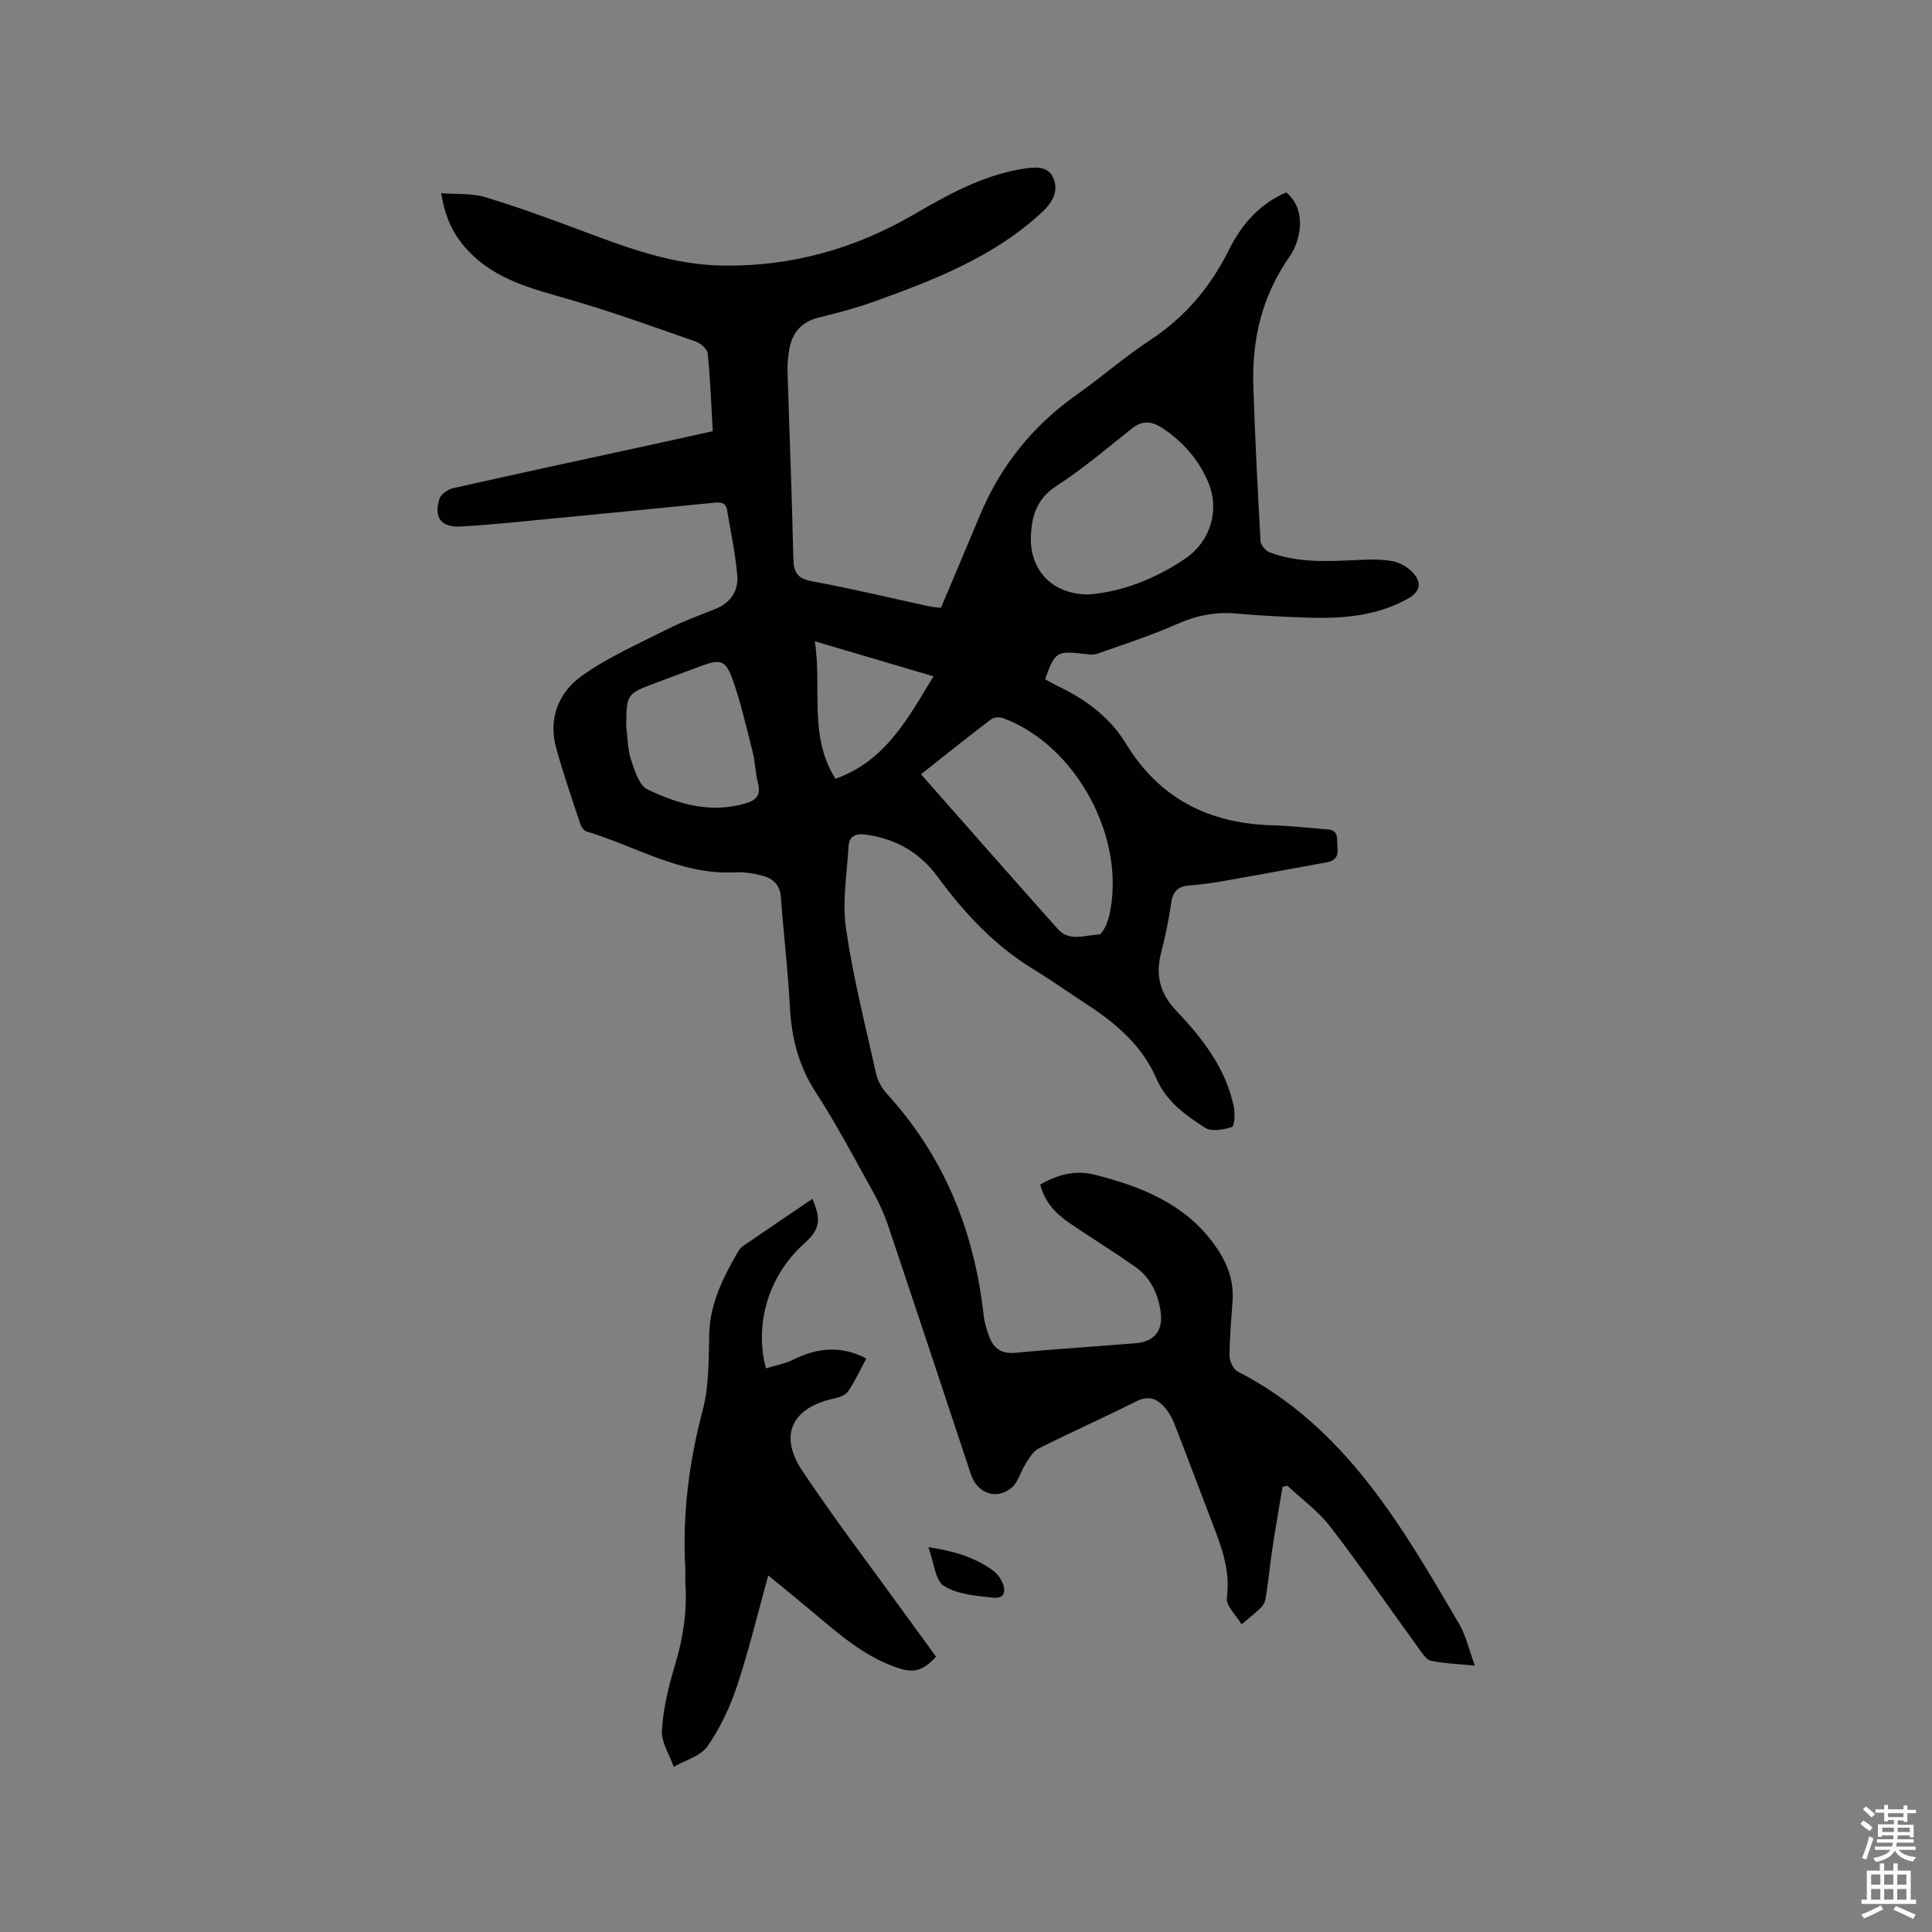 <svg enable-background="new 0 0 400 400" viewBox="0 0 400 400" xmlns="http://www.w3.org/2000/svg"><rect x="0" y="0" width="400" height="400" fill="#808080" stroke="none"/><path d="m385.2 377.6.6-.7c.6.4 1.3.9 1.9 1.5l-.6.7c-.8-.5-1.4-1-1.9-1.5zm.3 7.1c.6-1.4 1.1-2.9 1.5-4.5.3.1.6.3.9.4-.5 1.4-1 2.9-1.5 4.4zm.2-10.1.6-.6c.7.5 1.3 1.1 1.9 1.6l-.7.7c-.6-.6-1.2-1.2-1.8-1.7zm8.4-.8h.8v.9h1.8v.7h-1.8v1.8h-.8v-.3h-1.2v.9h3.3v2.6h-.8v-.4h-2.5c0 .3 0 .6-.1.8h3.4v.7h-3.5c0 .3-.1.6-.1.8h4v.7h-3.5c.7.9 1.9 1.3 3.6 1.5-.2.2-.4.5-.6.9-1.9-.3-3.2-1.1-3.8-2.3-.5 1.1-1.8 2-3.9 2.4-.2-.3-.4-.5-.6-.8 1.9-.4 3.1-.9 3.6-1.7h-3.2v-.7h3.5c.1-.2.1-.5.2-.8h-3.3v-.7h3.4c0-.2 0-.5 0-.8h-2.4v.3h-.8v-2.6h3.3v-.9h-1.2v.3h-.8v-1.8h-1.8v-.7h1.8v-.9h.8v.9h3.2zm-4.4 5.5h2.4c0-.3 0-.6 0-.9h-2.4zm1.2-3.1h3.2v-.8h-3.2zm4.4 2.2h-2.4v.9h2.5v-.9z" fill="#fcfafa"/><path d="m389.2 385.8h.9v1.5h1.9v-1.5h.9v1.5h2.7v6h1.1v.9h-11.3v-.9h1.1v-6h2.7zm.2 8.7.5.8c-1.2.6-2.5 1.3-4 1.9-.2-.3-.3-.6-.6-.8 1.6-.6 3-1.3 4.1-1.9zm-2-4.3h1.9v-2.1h-1.9zm0 3.1h1.9v-2.2h-1.9zm2.7-3.1h1.9v-2.1h-1.9zm0 3.1h1.9v-2.2h-1.9zm2.4 1.3c1.4.6 2.7 1.2 4.1 1.8l-.5.9c-1.5-.7-2.8-1.4-4.1-1.9zm2.2-6.5h-1.9v2.1h1.9zm-1.9 5.2h1.9v-2.2h-1.9z" fill="#fcfafa"/><g fill="#010100"><path d="m305.36 344.85c-3.62-.35-6.38-.45-9.05-.98-.91-.18-1.72-1.4-2.37-2.29-6.16-8.49-12.1-17.14-18.48-25.45-2.47-3.22-5.9-5.7-8.9-8.52-.34.07-.68.13-1.02.2-.7 4.21-1.44 8.4-2.08 12.62-.48 3.14-.78 6.3-1.25 9.44-.14.93-.3 2.05-.89 2.68-1.28 1.38-2.83 2.51-4.27 3.75-1.08-1.85-3.27-3.85-3.04-5.52.77-5.81-1.22-10.82-3.2-15.95-2.59-6.71-5.09-13.46-7.71-20.16-.49-1.25-1.24-2.49-2.14-3.48-1.54-1.68-3.28-2.27-5.65-1.08-6.72 3.37-13.59 6.43-20.31 9.8-1.12.56-1.9 1.97-2.63 3.11-1.07 1.66-1.57 3.91-3 5.06-3.19 2.56-7.06 1.05-8.36-2.86-5.71-17.18-11.38-34.37-17.15-51.52-.8-2.39-1.88-4.72-3.1-6.93-3.86-6.94-7.57-14-11.89-20.66-3.54-5.46-4.99-11.24-5.33-17.61-.4-7.62-1.31-15.21-1.88-22.82-.19-2.58-1.73-3.84-3.89-4.4-1.82-.47-3.78-.77-5.65-.67-11.18.57-20.52-5.44-30.69-8.46-.55-.16-1.09-.96-1.29-1.58-1.73-5.22-3.54-10.43-5-15.73-1.67-6.09.53-11.51 5.31-14.91 5.46-3.88 11.74-6.64 17.76-9.68 3.2-1.62 6.6-2.85 9.94-4.19 3.17-1.27 4.76-3.78 4.49-6.96-.39-4.5-1.36-8.95-2.09-13.43-.33-2.01-1.84-1.66-3.2-1.53-11.6 1.13-23.2 2.29-34.8 3.4-5.69.55-11.39 1.15-17.1 1.46-4.14.23-5.7-1.82-4.45-5.77.3-.95 1.77-1.92 2.86-2.17 14.77-3.31 29.58-6.5 44.37-9.72 3-.65 5.99-1.33 9.34-2.07-.31-5.39-.51-10.76-1.05-16.1-.09-.91-1.47-2.1-2.49-2.46-8.57-2.99-17.12-6.09-25.84-8.62-7.77-2.25-15.62-4.07-21.41-10.33-2.88-3.12-4.67-6.74-5.42-11.77 3.23.26 6.35 0 9.14.84 6.77 2.05 13.43 4.49 20.06 6.98 9.43 3.54 18.81 7.04 29.12 7.18 14.15.19 27.17-3.43 39.37-10.5 7.05-4.09 14.17-8.09 22.4-9.48 2.51-.42 5.34-.82 6.54 1.65 1.19 2.44.24 4.93-2.02 7.05-10.07 9.47-22.6 14.27-35.25 18.82-3.68 1.32-7.49 2.29-11.29 3.24-3.68.92-5.53 3.3-6.07 6.88-.21 1.36-.35 2.74-.31 4.11.39 12.93.91 25.85 1.2 38.78.06 2.89.75 4.24 3.87 4.81 8.12 1.48 16.16 3.44 24.23 5.18.81.18 1.65.21 2.47.3 2.72-6.45 5.4-12.77 8.04-19.1 4.27-10.24 10.91-18.54 19.99-24.96 5.19-3.67 10.01-7.89 15.31-11.38 7.22-4.75 12.48-11.01 16.28-18.66 2.62-5.27 6.32-9.51 11.86-11.89 4.26 3.48 3.11 9.84.65 13.35-5.68 8.12-7.77 17.09-7.46 26.74.34 10.7.89 21.4 1.49 32.09.05.82 1.02 2 1.84 2.31 5.89 2.27 12.05 1.89 18.2 1.61 2.42-.11 4.9-.2 7.25.24 1.54.28 3.21 1.24 4.27 2.4 1.99 2.19 1.42 4.03-1.2 5.46-6.37 3.49-13.3 4.06-20.35 3.84-4.97-.15-9.95-.4-14.91-.85-4.33-.39-8.28.36-12.28 2.13-5.38 2.38-11.01 4.22-16.58 6.17-.94.33-2.1.13-3.14.01-5.27-.6-5.71-.33-7.71 5.3.94.5 1.91 1.06 2.91 1.54 5.65 2.72 10.56 6.4 13.85 11.8 6.91 11.34 17.15 16.5 30.17 16.88 3.49.1 6.98.48 10.46.77 1.45.12 3.08-.04 3.07 2.23 0 1.93.87 4.14-2.16 4.68-6.86 1.23-13.71 2.53-20.58 3.73-2.6.46-5.23.87-7.87 1.06-2.46.18-3.42 1.35-3.76 3.73-.49 3.45-1.21 6.88-2.08 10.26-1.18 4.61-.21 8.39 3.12 11.9 5.43 5.72 10.28 11.91 11.94 19.9.29 1.39.16 4.02-.41 4.22-1.72.58-4.24 1-5.57.13-4.03-2.61-7.98-5.39-10.06-10.2-2.91-6.74-8.31-11.38-14.36-15.31-3.73-2.43-7.36-5.01-11.15-7.33-8.02-4.9-14.27-11.62-19.76-19.1-3.74-5.1-8.7-7.86-14.89-8.74-2.11-.3-3.43.34-3.55 2.41-.34 5.67-1.34 11.48-.54 17.01 1.47 10.12 4.01 20.09 6.24 30.09.33 1.48 1.19 3.01 2.22 4.14 11.87 13 18.1 28.44 20.03 45.79.17 1.55.64 3.11 1.2 4.58.93 2.42 2.55 3.55 5.41 3.27 8.33-.8 16.69-1.3 25.03-2 3.73-.31 5.54-2.64 5.03-6.42-.52-3.82-2.11-7.16-5.32-9.41-4.33-3.04-8.83-5.84-13.23-8.8-2.95-1.98-5.42-4.37-6.39-8.19 3.56-2.11 7.39-3.05 11.25-2.06 9.54 2.44 18.55 5.91 24.71 14.35 2.61 3.58 4.17 7.32 3.86 11.78-.27 3.81-.62 7.62-.63 11.43 0 1.09.8 2.73 1.7 3.2 22.16 11.38 33.91 31.89 45.82 52.22 1.43 2.45 2.04 5.32 3.28 8.67zm-114.68-184.55c9.61 10.89 18.95 21.55 28.4 32.12 2.33 2.6 5.61 1.16 8.4 1.06.8-.03 1.86-2.48 2.19-3.96 3.58-15.91-6.79-35.17-21.94-40.82-.73-.27-1.93-.22-2.51.21-4.8 3.64-9.5 7.41-14.54 11.39zm34.71-37.23c6.54-.47 13.6-3.06 20.02-7.43 5.29-3.61 7.22-10.19 4.63-16.07-1.96-4.46-5.05-8-9.1-10.76-2.26-1.55-4.26-1.94-6.57-.11-5.14 4.06-10.14 8.36-15.62 11.9-4.08 2.63-5.16 6.24-5.32 10.44-.26 6.97 4.39 12.05 11.96 12.03zm-95.73 27.36c.3 2.3.28 4.71.99 6.87.74 2.24 1.67 5.32 3.42 6.15 6.32 3.02 13.02 5.01 20.23 2.9 2.4-.7 3.27-1.8 2.61-4.29-.54-2.03-.53-4.21-1.05-6.25-1.32-5.2-2.49-10.48-4.32-15.51-1.33-3.64-2.59-3.81-6.16-2.49-3.17 1.17-6.34 2.35-9.51 3.53-6.17 2.32-6.17 2.32-6.21 9.09zm39.04-17.66c1.51 9.75-1.34 19.57 4.27 28.47 10.39-3.7 15.01-12.53 20.3-21.21-8.33-2.47-16.2-4.79-24.57-7.26z"/><path d="m193.8 343c-2.9 3.16-4.82 3.46-8.54 2.11-6.55-2.37-11.63-6.84-16.81-11.2-3.05-2.56-6.15-5.07-9.39-7.73-2.2 7.94-4.02 15.54-6.48 22.93-1.45 4.36-3.48 8.68-6.09 12.43-1.43 2.05-4.61 2.88-7 4.27-.88-2.52-2.6-5.09-2.45-7.55.27-4.48 1.34-8.99 2.65-13.32 1.69-5.55 2.58-11.11 2.22-16.88-.07-1.06.04-2.12-.02-3.18-.64-11.2.74-22.11 3.61-32.98 1.33-5.03 1.2-10.49 1.34-15.76.17-6.44 2.98-11.82 6.06-17.16.25-.44.68-.82 1.11-1.12 4.71-3.23 9.44-6.43 14.19-9.66 1.91 4.42 1.52 6.38-1.77 9.33-7.14 6.41-10.35 16.39-7.85 25.78 1.92-.6 3.93-.96 5.69-1.83 4.95-2.44 9.83-2.97 15.09-.22-1.29 2.4-2.35 4.72-3.76 6.8-.53.79-1.83 1.24-2.87 1.47-8.79 1.89-11.59 7.59-6.56 15.09 7.02 10.47 14.68 20.51 22.06 30.73 1.87 2.56 3.74 5.12 5.57 7.65z"/><path d="m192.21 320.33c5.25.77 9.51 2.08 13.27 4.75.75.53 1.42 1.31 1.84 2.12.98 1.89.99 3.87-1.75 3.58-3.47-.37-7.34-.67-10.14-2.43-1.82-1.14-2.04-4.82-3.22-8.02z"/></g></svg>